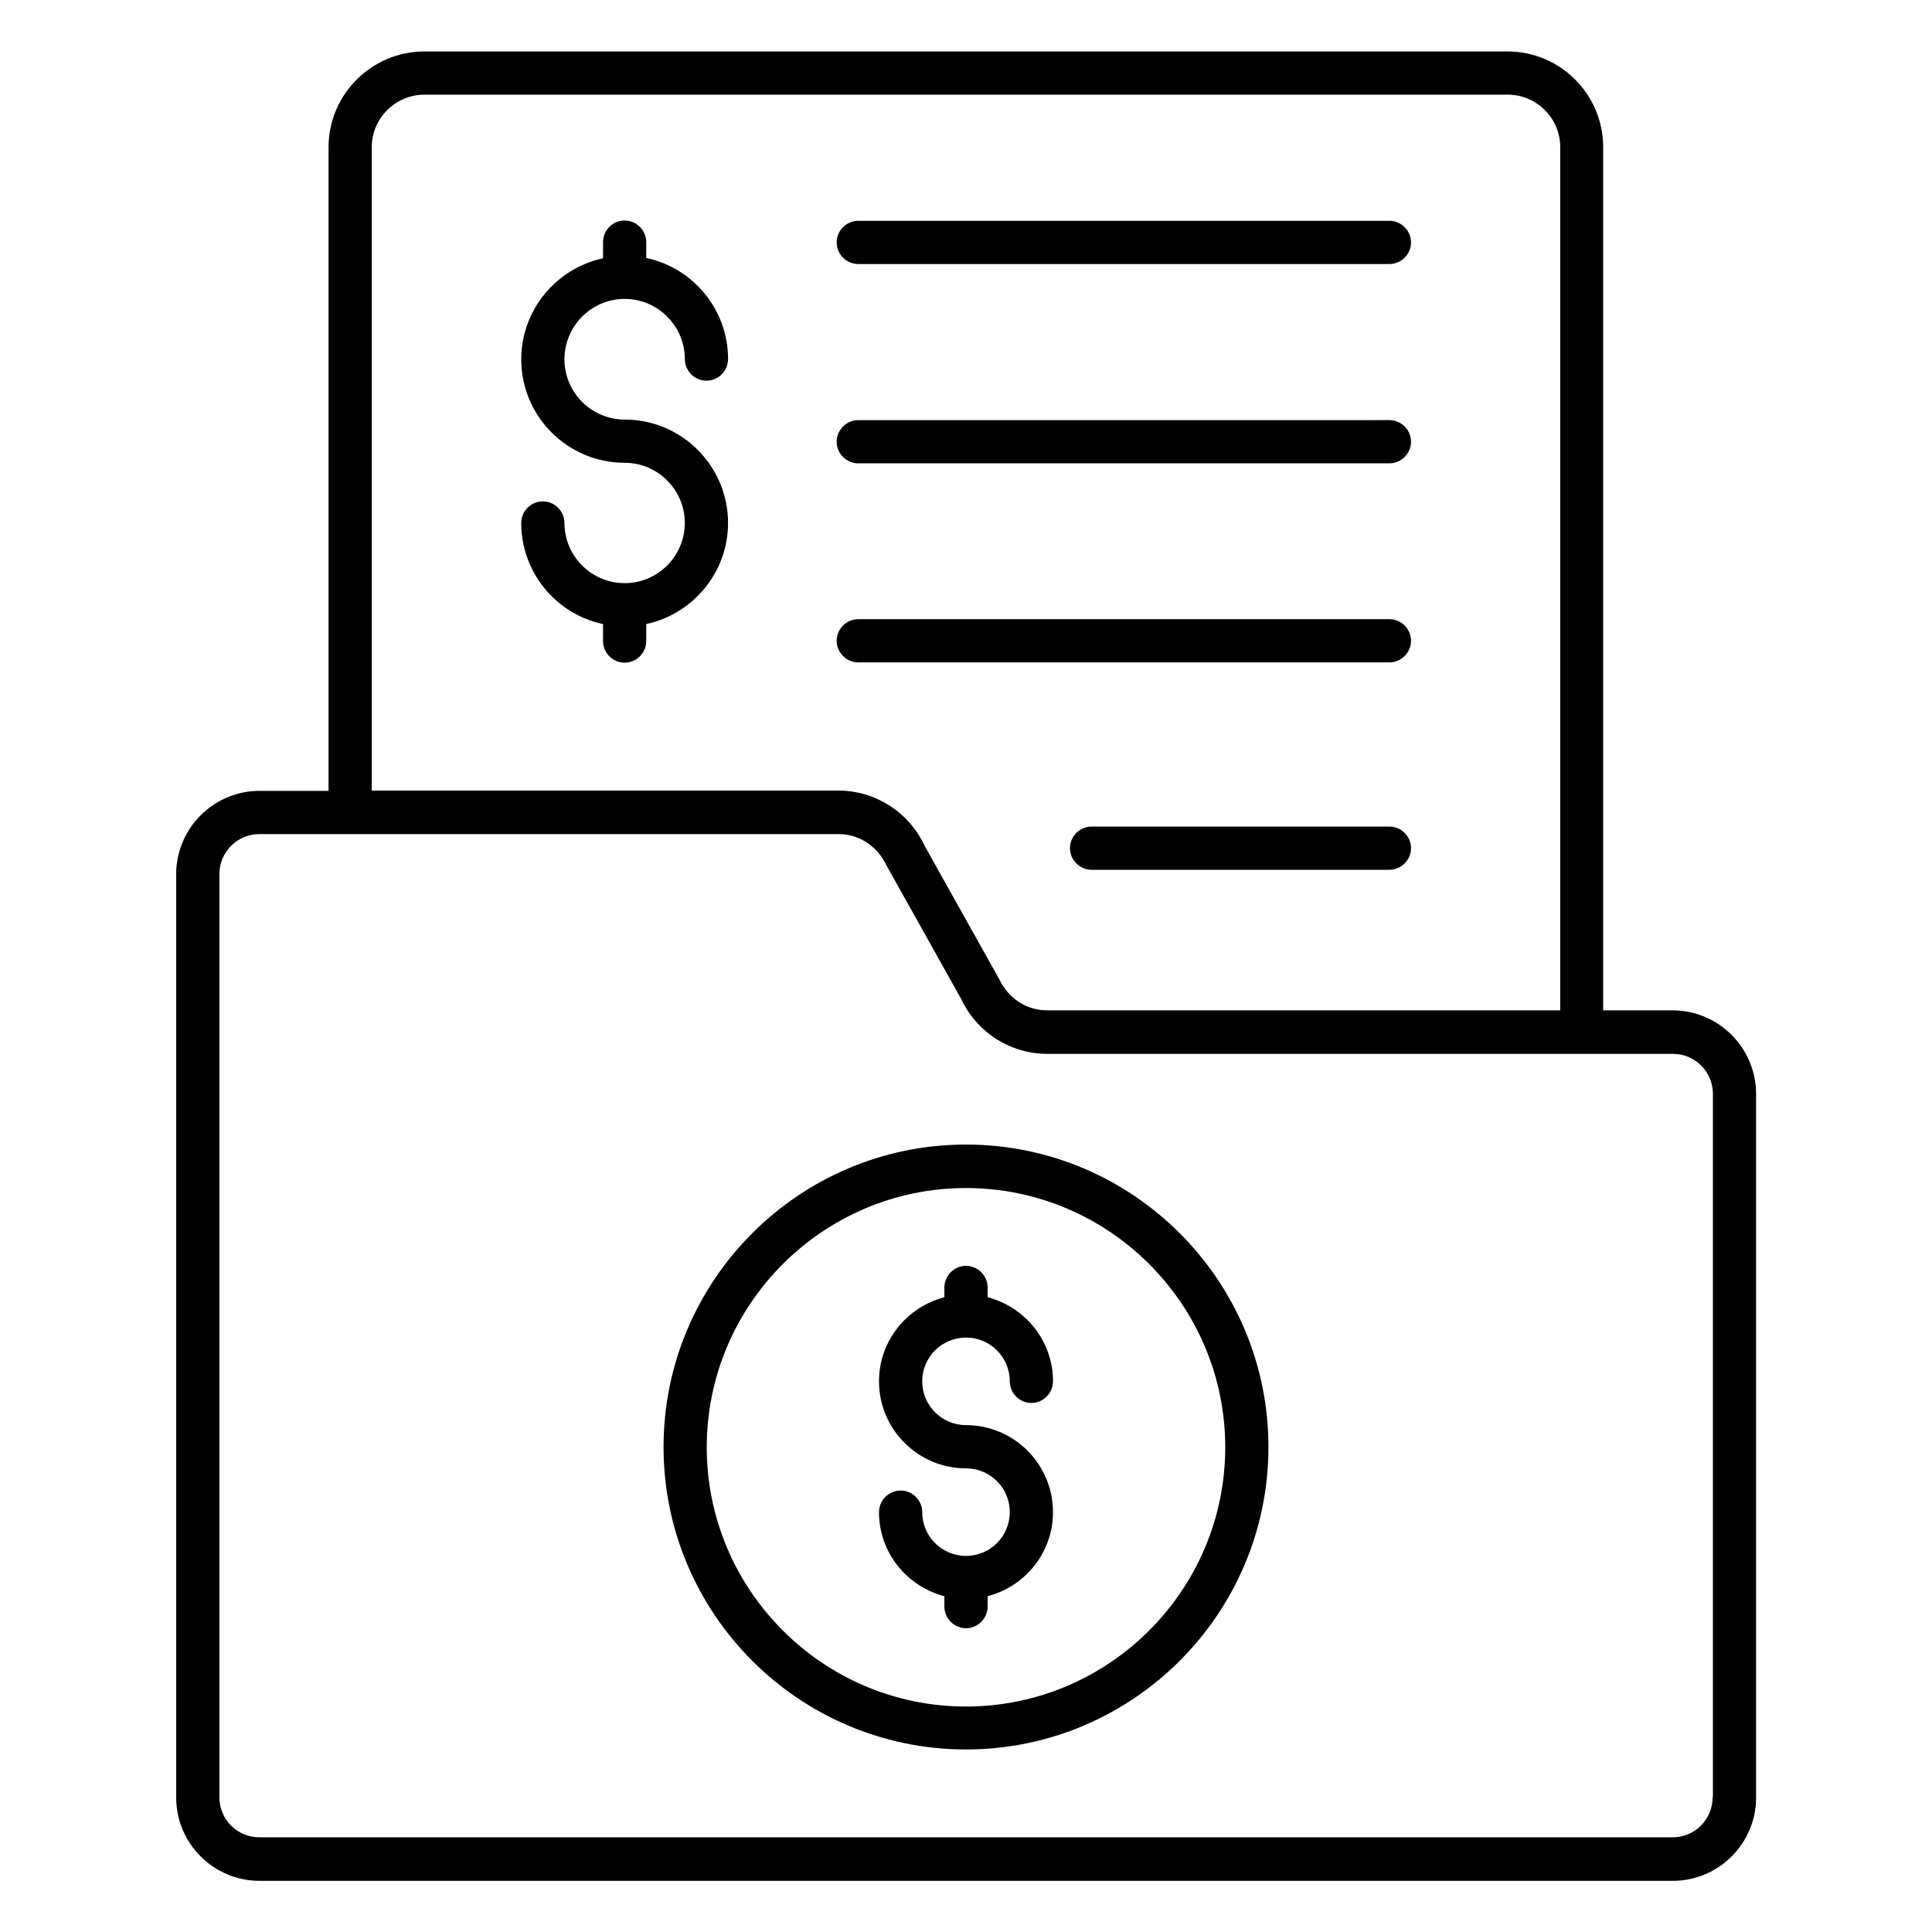 <?xml version="1.0" encoding="UTF-8"?>
<!-- Uploaded to: ICON Repo, www.iconrepo.com, Generator: ICON Repo Mixer Tools -->
<svg fill="#000000" width="800px" height="800px" version="1.1" viewBox="144 144 512 512" xmlns="http://www.w3.org/2000/svg">
 <g>
  <path d="m587.25 411.75h-18.398l0.004-228.77c0-13.969-11.375-25.344-25.344-25.344h-287.02c-13.969 0-25.418 11.375-25.418 25.344v170.61l-18.32-0.004c-12.137 0-22.062 9.922-22.062 22.062v244.73c0 12.137 9.922 22.062 22.062 22.062h374.57c12.137 0 22.062-9.922 22.062-22.062v-186.56c-0.078-12.141-9.926-22.062-22.141-22.062zm-344.73-228.77c0-7.633 6.258-13.895 13.969-13.895h287.09c7.633 0 13.895 6.258 13.895 13.895v228.77h-136.03c-5.344 0-10.23-3.129-12.672-8.32l-19.77-35.344c-4.121-8.855-13.055-14.578-22.824-14.578h-123.66zm355.34 437.32c0 5.879-4.734 10.609-10.609 10.609h-374.5c-5.879 0-10.609-4.734-10.609-10.609v-244.65c0-5.879 4.734-10.609 10.609-10.609h153.51c5.344 0 10.23 3.129 12.672 8.32l19.77 35.344c4.121 8.855 13.055 14.578 22.824 14.578h165.8c5.879 0 10.609 4.734 10.609 10.609v186.41z"/>
  <path d="m400 447.32c-44.199 0-80.152 35.953-80.152 80.152 0 44.199 35.953 80.152 80.152 80.152s80.152-35.953 80.152-80.152c-0.004-44.195-35.957-80.152-80.152-80.152zm0 148.93c-37.863 0-68.703-30.84-68.703-68.703s30.84-68.703 68.703-68.703 68.703 30.84 68.703 68.703c-0.004 37.863-30.844 68.703-68.703 68.703z"/>
  <path d="m400 498.47c6.414 0 11.602 5.191 11.602 11.602 0 3.129 2.594 5.727 5.727 5.727 3.129 0 5.727-2.594 5.727-5.727 0-10.762-7.406-19.695-17.328-22.289v-2.594c0-3.129-2.594-5.727-5.727-5.727-3.129 0-5.727 2.594-5.727 5.727v2.594c-9.922 2.594-17.328 11.527-17.328 22.289 0 12.746 10.383 23.055 23.055 23.055 6.414 0 11.602 5.191 11.602 11.602 0 6.414-5.191 11.602-11.602 11.602-6.414 0-11.602-5.191-11.602-11.602 0-3.129-2.594-5.727-5.727-5.727-3.129 0-5.727 2.594-5.727 5.727 0 10.762 7.406 19.695 17.328 22.289v2.75c0 3.129 2.594 5.727 5.727 5.727 3.129 0 5.727-2.594 5.727-5.727v-2.75c9.922-2.594 17.328-11.527 17.328-22.289 0-12.746-10.383-23.055-23.055-23.055-6.414 0-11.602-5.191-11.602-11.602-0.004-6.41 5.188-11.602 11.602-11.602z"/>
  <path d="m309.54 223.21c8.777 0 15.953 7.176 15.953 15.953 0 3.129 2.594 5.727 5.727 5.727 3.129 0 5.727-2.594 5.727-5.727 0-13.129-9.312-24.199-21.68-26.793l-0.004-4.199c0-3.129-2.594-5.727-5.727-5.727-3.129 0.004-5.723 2.523-5.723 5.727v4.273c-12.367 2.672-21.68 13.664-21.68 26.793 0 15.113 12.289 27.402 27.402 27.402 8.777 0 15.953 7.176 15.953 15.953s-7.176 15.953-15.953 15.953c-8.777 0-15.953-7.176-15.953-15.953 0-3.129-2.594-5.727-5.727-5.727-3.129 0-5.727 2.594-5.727 5.727 0 13.129 9.312 24.199 21.68 26.793v4.504c0 3.129 2.594 5.727 5.727 5.727 3.129 0 5.727-2.594 5.727-5.727v-4.504c12.367-2.672 21.68-13.664 21.68-26.793 0-15.113-12.289-27.402-27.402-27.402-8.777 0-15.953-7.176-15.953-15.953-0.004-8.777 7.098-16.027 15.953-16.027z"/>
  <path d="m371.45 213.97h140.76c3.129 0 5.727-2.594 5.727-5.727 0-3.129-2.594-5.727-5.727-5.727l-140.76 0.004c-3.129 0-5.727 2.594-5.727 5.727 0 3.129 2.598 5.723 5.727 5.723z"/>
  <path d="m371.45 266.79h140.76c3.129 0 5.727-2.594 5.727-5.727 0-3.129-2.594-5.727-5.727-5.727l-140.76 0.004c-3.129 0-5.727 2.594-5.727 5.727 0 3.129 2.598 5.723 5.727 5.723z"/>
  <path d="m371.45 319.54h140.76c3.129 0 5.727-2.594 5.727-5.727 0-3.129-2.594-5.727-5.727-5.727h-140.76c-3.129 0-5.727 2.594-5.727 5.727 0 3.129 2.598 5.727 5.727 5.727z"/>
  <path d="m512.21 363.05h-78.93c-3.129 0-5.727 2.594-5.727 5.727 0 3.129 2.594 5.727 5.727 5.727h78.93c3.129 0 5.727-2.594 5.727-5.727 0-3.129-2.598-5.727-5.727-5.727z"/>
 </g>
</svg>